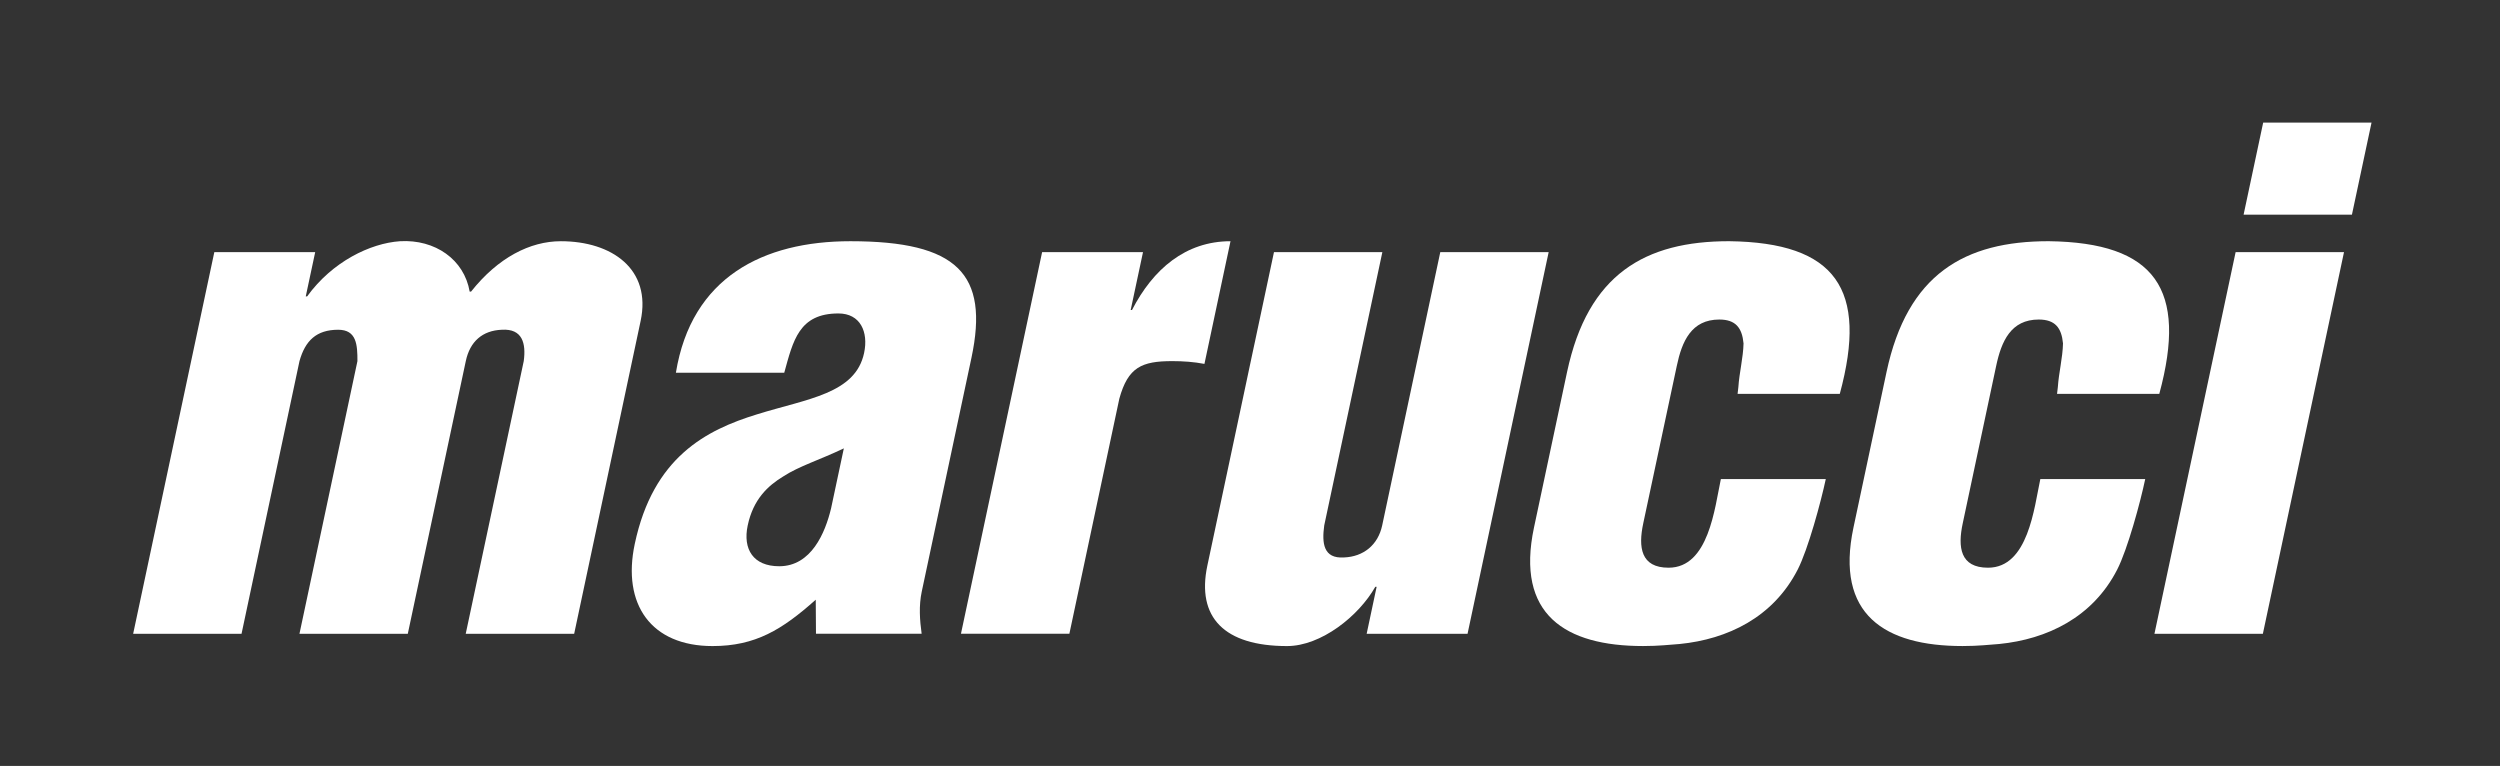 <?xml version="1.0" encoding="UTF-8" standalone="no"?>
<svg
   xmlns:dc="http://purl.org/dc/elements/1.1/"
   xmlns:cc="http://creativecommons.org/ns#"
   xmlns:rdf="http://www.w3.org/1999/02/22-rdf-syntax-ns#"
   xmlns:svg="http://www.w3.org/2000/svg"
   xmlns="http://www.w3.org/2000/svg"
   viewBox="0 0 626.667 192"
   height="192"
   width="626.667"
   xml:space="preserve"
   version="1.1"
   id="svg2"><rect x="0" y="0" width="626.667" height="192" fill="#333333" stroke="none"/><defs
     id="defs6"><clipPath
       id="clipPath16"
       clipPathUnits="userSpaceOnUse"><path
         id="path18"
         d="M 0,144 470,144 470,0 0,0 0,144 Z" /></clipPath></defs><g
     transform="matrix(1.333,0,0,-1.333,0,192)"
     id="g10"><g
       id="g12"><g
         clip-path="url(#clipPath16)"
         id="g14"><g
           transform="translate(59.273,96.629)"
           id="g20"><path
             id="path22"
             style="fill:#ffffff;fill-opacity:1;fill-rule:nonzero;stroke:none"
             d="m 0,0 -1.777,-8.33 0.26,0 c 4.725,6.531 11.865,9.992 17.459,10.376 6.616,0.388 12.079,-3.453 13.105,-9.478 l 0.258,0 c 5.074,6.405 11.108,9.478 16.884,9.478 9.608,0 17.081,-5.253 15.006,-14.99 l -12.497,-58.827 -20.392,0 10.908,51.27 c 0.455,3.328 -0.229,6.142 -4.129,5.9 -3.619,-0.146 -5.981,-2.185 -6.768,-5.9 l -10.905,-51.27 -20.372,0 10.901,51.27 c 0.009,3.076 -0.157,5.9 -3.614,5.9 -4.103,0 -6.207,-2.055 -7.283,-5.9 l -10.896,-51.27 -20.38,0 L -18.969,0 0,0 Z" /></g><g
           transform="translate(158.682,59.723)"
           id="g24"><path
             id="path26"
             style="fill:#ffffff;fill-opacity:1;fill-rule:nonzero;stroke:none"
             d="m 0,0 c -4.568,-2.184 -8.397,-3.332 -11.371,-5.266 -2.948,-1.783 -5.671,-4.341 -6.706,-9.224 -0.953,-4.489 1.055,-7.678 5.927,-7.678 6.025,0 8.642,6.275 9.748,10.877 L 0,0 Z m -5.283,-28.461 c -6.322,-5.635 -11.342,-8.717 -19.409,-8.717 -11.54,0 -17.051,7.824 -14.621,19.231 3.457,16.281 13.384,21.396 22.991,24.347 9.469,2.95 18.503,3.846 20.131,11.537 0.849,3.975 -0.72,7.432 -4.824,7.432 -7.437,0 -8.521,-5.119 -10.191,-11.144 l -20.376,0 c 2.924,17.939 16.41,24.728 32.815,24.728 20.118,0 26.116,-6.143 22.766,-21.913 l -9.345,-43.956 c -0.572,-2.693 -0.376,-5.385 -0.025,-7.949 l -19.868,0 -0.044,6.404 z" /></g><g
           transform="translate(214.941,96.629)"
           id="g28"><path
             id="path30"
             style="fill:#ffffff;fill-opacity:1;fill-rule:nonzero;stroke:none"
             d="m 0,0 -2.319,-10.885 0.249,0 C 1.881,-3.207 7.997,2.046 16.451,2.046 l -4.9,-23.069 c -1.969,0.38 -3.995,0.522 -6.048,0.522 -5.764,0 -8.319,-1.152 -9.955,-7.056 l -9.396,-44.214 -20.388,0 L -18.973,0 0,0 Z" /></g><g
           transform="translate(256.997,24.857)"
           id="g32"><path
             id="path34"
             style="fill:#ffffff;fill-opacity:1;fill-rule:nonzero;stroke:none"
             d="m 0,0 1.875,8.836 -0.25,0 C -1.472,3.34 -8.564,-2.313 -14.97,-2.313 c -11.801,0 -17.057,5.393 -14.986,15.139 l 12.527,58.945 20.38,0 -10.93,-51.396 c -0.457,-3.326 -0.181,-6.279 3.72,-6.023 3.615,0.136 6.386,2.308 7.178,6.023 l 10.926,51.396 20.38,0 L 18.972,0 0,0 Z" /></g><g
           transform="translate(326.748,69.969)"
           id="g36"><path
             id="path38"
             style="fill:#ffffff;fill-opacity:1;fill-rule:nonzero;stroke:none"
             d="m 0,0 0.148,1.286 c 0.174,2.689 0.908,5.508 0.972,8.205 -0.279,2.944 -1.497,4.488 -4.554,4.488 -5.257,0 -7.036,-4.108 -7.998,-8.723 l -6.308,-29.604 c -0.954,-4.492 -0.478,-8.341 4.766,-8.341 7.567,0 8.674,11.293 9.831,16.671 l 19.73,0 c -0.901,-4.232 -3.319,-13.203 -5.294,-17.045 -4.609,-8.968 -13.162,-13.076 -22.195,-13.974 -1.953,-0.129 -3.797,-0.383 -6.87,-0.383 -14.606,0 -23.997,5.899 -20.51,22.301 l 6.214,29.223 C -28.141,22.564 -17.353,28.71 -1.586,28.71 18.479,28.456 24.572,19.733 19.219,0 L 0,0 Z" /></g><g
           transform="translate(386.821,69.969)"
           id="g40"><path
             id="path42"
             style="fill:#ffffff;fill-opacity:1;fill-rule:nonzero;stroke:none"
             d="m 0,0 0.152,1.286 c 0.175,2.689 0.908,5.508 0.968,8.205 -0.279,2.944 -1.492,4.488 -4.566,4.488 -5.243,0 -7.024,-4.108 -8.002,-8.723 l -6.287,-29.604 c -0.959,-4.492 -0.491,-8.341 4.758,-8.341 7.561,0 8.677,11.293 9.834,16.671 l 19.725,0 c -0.882,-4.232 -3.304,-13.203 -5.28,-17.045 -4.607,-8.968 -13.162,-13.076 -22.2,-13.974 -1.949,-0.129 -3.801,-0.383 -6.871,-0.383 -14.609,0 -24,5.899 -20.509,22.301 l 6.212,29.223 C -28.141,22.564 -17.344,28.71 -1.577,28.71 18.479,28.456 24.581,19.733 19.228,0 L 0,0 Z" /></g><g
           transform="translate(421.902,103.669)"
           id="g44"><path
             id="path46"
             style="fill:#ffffff;fill-opacity:1;fill-rule:nonzero;stroke:none"
             d="m 0,0 3.681,17.307 20.376,0 L 20.372,0 0,0 Z m -16.765,-78.812 15.266,71.772 20.381,0 -15.258,-71.772 -20.389,0 z" /></g></g></g></g></svg>
